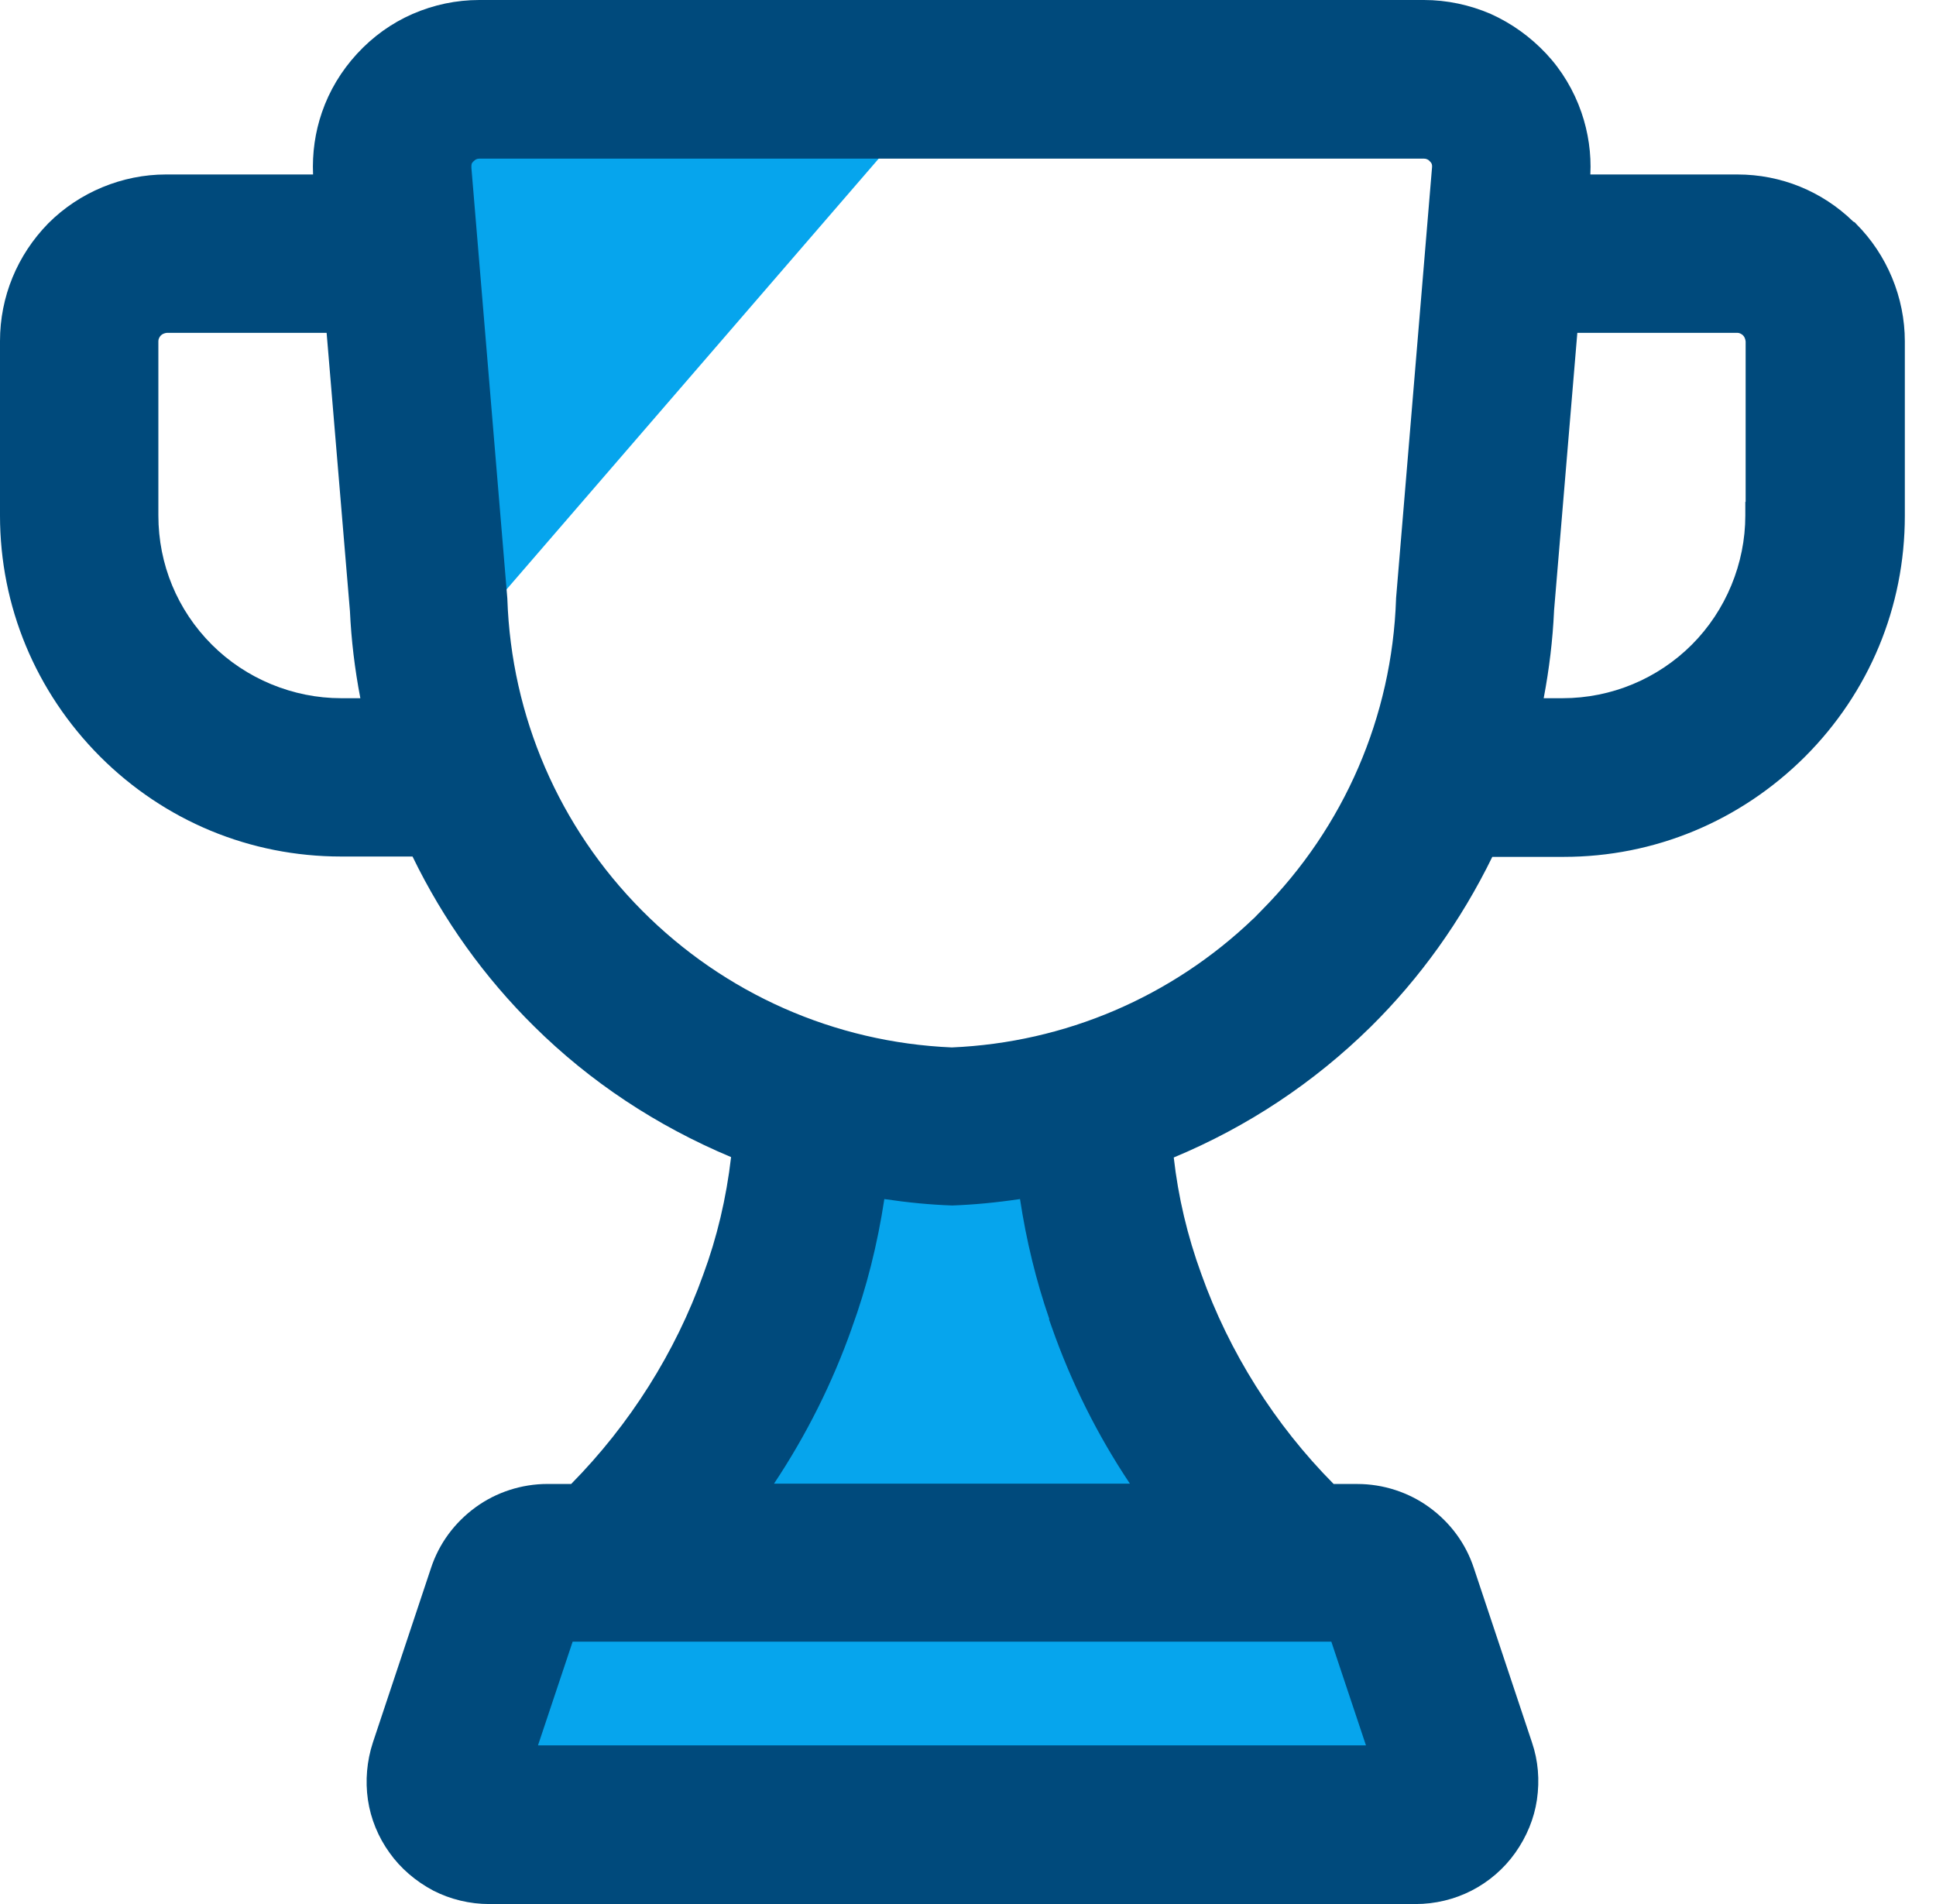 <svg width="61" height="60" viewBox="0 0 61 60" fill="none" xmlns="http://www.w3.org/2000/svg">
<g clip-path="url(#clip0_5178_3427)">
<path d="M18.095 2.335C17.457 2.205 11.354 3.895 11.354 3.895L12.777 10.488L14.37 20.415L29.987 2.335H18.095Z" fill="#06A5ED"/>
<path d="M30.575 35.924L24.387 36.759L22.066 45.314L16.951 49.569L13.841 53.946L14.852 58.526L43.904 57.664L46.457 55.667L44.614 50.394L40.217 49.002L36.956 44.747L34.687 37.785L30.575 35.924Z" fill="#06A5ED"/>
<path d="M58.485 7.053L58.435 7.003L58.394 6.983C57.41 6.025 56.116 5.498 54.741 5.498H50.109C50.142 4.848 50.047 4.176 49.828 3.542C49.59 2.851 49.207 2.212 48.72 1.693C48.218 1.159 47.633 0.738 46.972 0.44C46.311 0.153 45.583 0 44.869 0H15.102C14.377 0 13.67 0.149 12.999 0.44C12.341 0.728 11.751 1.149 11.248 1.696C10.75 2.238 10.377 2.86 10.143 3.542C9.928 4.166 9.835 4.825 9.864 5.498H5.23C3.851 5.498 2.501 6.057 1.523 7.036C0.54 8.04 0 9.357 0 10.747V16.244C0 19.101 1.119 21.798 3.151 23.839C5.183 25.871 7.88 26.991 10.748 26.991H12.998C13.969 28.991 15.257 30.791 16.83 32.345C18.593 34.09 20.68 35.474 23.035 36.463C22.885 37.757 22.59 39.001 22.156 40.171C21.284 42.61 19.849 44.885 17.997 46.763H17.25C16.439 46.763 15.635 47.023 14.987 47.496C14.319 47.982 13.832 48.646 13.58 49.413L11.748 54.913C11.559 55.49 11.505 56.114 11.592 56.715C11.68 57.314 11.918 57.895 12.278 58.391C12.62 58.872 13.094 59.282 13.655 59.579C14.195 59.855 14.804 60.001 15.416 60.001H44.602C45.214 60.001 45.823 59.856 46.364 59.579C46.91 59.3 47.386 58.889 47.74 58.391C48.102 57.882 48.34 57.303 48.426 56.715C48.517 56.09 48.465 55.482 48.271 54.911L46.439 49.415C46.187 48.646 45.701 47.983 45.032 47.497C44.384 47.025 43.58 46.764 42.769 46.764H42.021C40.167 44.894 38.729 42.611 37.852 40.149C37.414 38.952 37.123 37.718 36.983 36.475C39.308 35.506 41.395 34.122 43.19 32.356C44.745 30.819 46.033 29.02 47.02 27.002H49.272C52.127 27.002 54.825 25.882 56.867 23.85C58.899 21.818 60.018 19.121 60.018 16.254V10.756C60.018 9.378 59.459 8.028 58.483 7.053H58.485ZM48.964 19.259L49.699 10.488H54.742C54.803 10.488 54.87 10.52 54.921 10.569C54.966 10.614 54.995 10.685 55.002 10.762V15.815H54.992V16.245C54.992 17.76 54.378 19.244 53.306 20.316C52.234 21.388 50.772 22.002 49.235 22.002H48.639C48.814 21.08 48.924 20.159 48.965 19.259H48.964ZM16.951 55.001L18.043 51.733H41.948L43.039 55.001H16.951ZM26.838 41.853C27.304 40.577 27.648 39.21 27.864 37.785C28.623 37.898 29.321 37.964 29.986 37.987H30.001H30.016C30.681 37.963 31.38 37.898 32.139 37.785C32.337 39.094 32.647 40.363 33.062 41.565L33.052 41.574L33.142 41.828C33.756 43.575 34.582 45.228 35.601 46.753H24.388C25.407 45.222 26.23 43.576 26.839 41.853H26.838ZM39.494 28.947C36.919 31.416 33.559 32.854 29.99 33.007C26.3 32.849 22.833 31.317 20.226 28.691C17.616 26.063 16.111 22.578 15.986 18.88V18.869L14.853 5.289C14.853 5.237 14.853 5.187 14.86 5.167C14.869 5.142 14.883 5.121 14.904 5.099C14.949 5.054 14.979 5.032 15.001 5.021C15.037 5.005 15.066 4.999 15.102 4.999H44.869C44.905 4.999 44.934 5.006 44.97 5.021C44.999 5.034 45.026 5.053 45.045 5.076L45.056 5.089L45.068 5.1C45.089 5.122 45.103 5.144 45.112 5.168C45.122 5.196 45.125 5.233 45.122 5.261L43.987 18.861V18.882C43.861 22.58 42.356 26.064 39.746 28.693L39.495 28.95L39.494 28.947ZM11.354 22.002H10.747C9.232 22.002 7.748 21.388 6.676 20.316C5.588 19.228 4.99 17.782 4.99 16.245V10.748C4.99 10.687 5.021 10.62 5.07 10.569C5.116 10.524 5.187 10.495 5.263 10.488H10.291L11.026 19.259C11.068 20.164 11.175 21.067 11.354 22.003V22.002Z" fill="#004A7C"/>
</g>
<defs>
<clipPath id="clip0_5178_3427">
<rect width="60.019" height="60" fill="white"/>
</clipPath>
</defs>
</svg>
